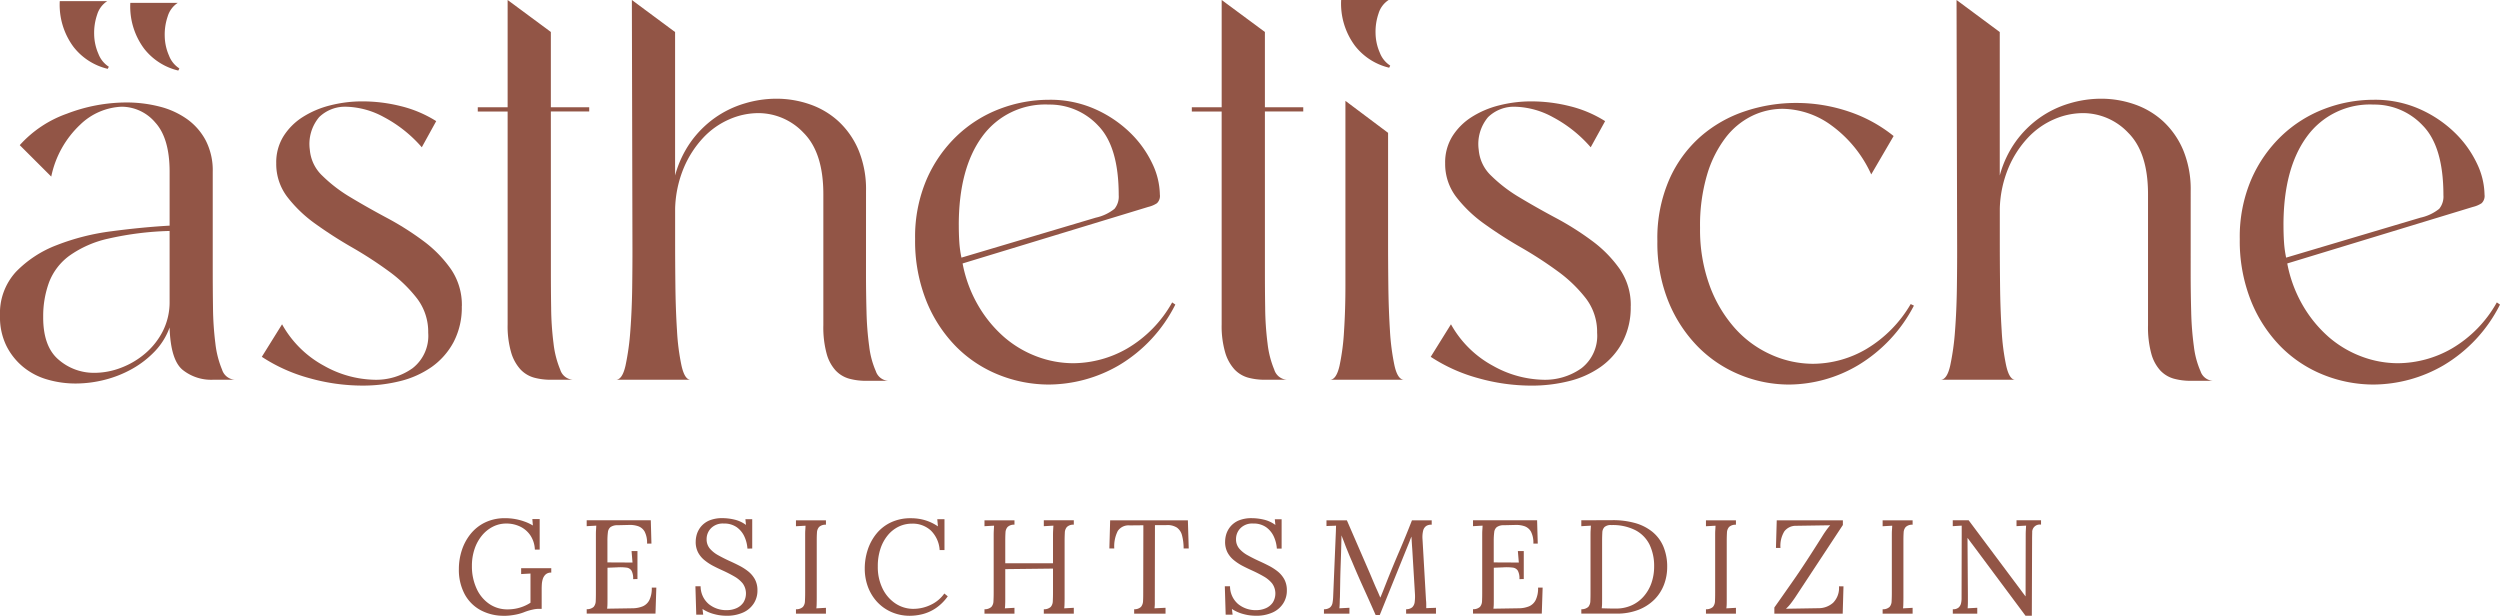 <svg id="Gruppe_2" data-name="Gruppe 2" xmlns="http://www.w3.org/2000/svg" xmlns:xlink="http://www.w3.org/1999/xlink" width="296.407" height="73.008" viewBox="0 0 296.407 73.008">
  <defs>
    <clipPath id="clip-path">
      <rect id="Rechteck_3" data-name="Rechteck 3" width="296.407" height="73.008" fill="none"/>
    </clipPath>
  </defs>
  <g id="Gruppe_1" data-name="Gruppe 1" clip-path="url(#clip-path)">
    <path id="Pfad_1" data-name="Pfad 1" d="M106.332,125.572a5.758,5.758,0,0,1-2.8-.664,4.671,4.671,0,0,1-1.9-1.912,6.136,6.136,0,0,1-.679-2.971,7.173,7.173,0,0,1,.34-2.19,6.048,6.048,0,0,1,1.029-1.937,5,5,0,0,1,1.723-1.382,5.352,5.352,0,0,1,2.408-.514,6.5,6.5,0,0,1,1.153.1,6.636,6.636,0,0,1,1.132.3,5.3,5.3,0,0,1,.988.466l-.061-.759h.869v3.619h-.571a3.271,3.271,0,0,0-.53-1.683A3.044,3.044,0,0,0,108.225,115a3.724,3.724,0,0,0-1.657-.363,3.444,3.444,0,0,0-1.574.37,4.08,4.08,0,0,0-1.3,1.044,4.956,4.956,0,0,0-.875,1.588,6.165,6.165,0,0,0-.319,2.022,6.265,6.265,0,0,0,.54,2.657,4.381,4.381,0,0,0,1.492,1.832,3.773,3.773,0,0,0,2.2.664,5.466,5.466,0,0,0,.9-.077,4.908,4.908,0,0,0,.932-.262,4.6,4.6,0,0,0,.88-.451v-3.46l-.556.031-.551.031v-.695h3.571v.522a.937.937,0,0,0-.679.229,1.261,1.261,0,0,0-.334.553,2.8,2.8,0,0,0-.108.633c-.01.2-.016.36-.016.466v2.418h-.427a3.408,3.408,0,0,0-.695.1,6.318,6.318,0,0,0-1.014.316,5.78,5.78,0,0,1-1.137.3,6.956,6.956,0,0,1-1.168.11" transform="translate(-46.548 -52.564)" fill="#925546"/>
    <path id="Pfad_2" data-name="Pfad 2" d="M134.582,121.442a1.923,1.923,0,0,0-.19-1,.808.808,0,0,0-.6-.365,5.855,5.855,0,0,0-1.091-.031l-1.158.046v3.62c0,.286,0,.528-.005.728a4.156,4.156,0,0,1-.041.507l3.02-.048a3.267,3.267,0,0,0,1.2-.229,1.569,1.569,0,0,0,.792-.751,3.149,3.149,0,0,0,.283-1.469h.541l-.1,3.082h-8.155v-.522a1.181,1.181,0,0,0,.823-.275,1.093,1.093,0,0,0,.247-.679c.015-.291.02-.62.02-.988v-6.83c0-.211,0-.412.015-.607s.021-.373.031-.53l-.566.031-.571.033v-.7h7.6l.077,2.766h-.52a2.879,2.879,0,0,0-.283-1.413,1.422,1.422,0,0,0-.767-.648,3.081,3.081,0,0,0-1.085-.151l-1.359.033a1.387,1.387,0,0,0-.839.221.9.9,0,0,0-.309.607,8.166,8.166,0,0,0-.057,1.052v2.529l2.974.015-.113-1.361h.7v3.321Z" transform="translate(-59.517 -52.78)" fill="#925546"/>
    <path id="Pfad_3" data-name="Pfad 3" d="M159.158,117.607a4.048,4.048,0,0,0-.365-1.438,2.784,2.784,0,0,0-.916-1.106,2.578,2.578,0,0,0-1.533-.427,1.954,1.954,0,0,0-1.5.553,1.818,1.818,0,0,0-.525,1.3,1.679,1.679,0,0,0,.38,1.114,3.524,3.524,0,0,0,.988.79c.407.226.834.445,1.292.656.4.18.8.37,1.2.576a6.3,6.3,0,0,1,1.091.7,3.131,3.131,0,0,1,.782.941,2.712,2.712,0,0,1,.293,1.3,2.781,2.781,0,0,1-.438,1.548,2.911,2.911,0,0,1-1.255,1.068,4.679,4.679,0,0,1-2.007.386,5.585,5.585,0,0,1-1.471-.205,4.492,4.492,0,0,1-1.343-.6l.082.68h-.823l-.1-3.368h.617a2.775,2.775,0,0,0,.967,2.112,3.272,3.272,0,0,0,2.13.718,2.8,2.8,0,0,0,1.142-.229,1.94,1.94,0,0,0,.829-.672,2.034,2.034,0,0,0-.072-2.261,3.523,3.523,0,0,0-.978-.821q-.6-.348-1.281-.664c-.4-.18-.8-.368-1.189-.569A6.04,6.04,0,0,1,154.09,119a3,3,0,0,1-.777-.924,2.665,2.665,0,0,1-.288-1.3,3.163,3.163,0,0,1,.139-.885,2.7,2.7,0,0,1,.5-.908,2.631,2.631,0,0,1,.978-.712,3.982,3.982,0,0,1,1.59-.275,6.29,6.29,0,0,1,1.353.165,3.708,3.708,0,0,1,1.4.64l-.067-.679h.808v3.478Z" transform="translate(-70.54 -52.564)" fill="#925546"/>
    <path id="Pfad_4" data-name="Pfad 4" d="M178.665,114.993a1.1,1.1,0,0,0-.813.267,1.06,1.06,0,0,0-.252.682c-.021.283-.026.615-.026,1v6.717c0,.283-.005.53-.01.736a4.4,4.4,0,0,1-.036.512l.566-.031.571-.031v.695H175.11v-.522a1.16,1.16,0,0,0,.818-.275,1.065,1.065,0,0,0,.247-.679c.016-.291.026-.62.026-.988v-6.83c0-.211,0-.412.015-.607s.021-.373.031-.53l-.571.031-.566.033v-.7h3.555Z" transform="translate(-80.739 -52.78)" fill="#925546"/>
    <path id="Pfad_5" data-name="Pfad 5" d="M199.123,117.779a3.555,3.555,0,0,0-1.034-2.308,3.168,3.168,0,0,0-2.254-.821,3.582,3.582,0,0,0-1.574.355,3.862,3.862,0,0,0-1.286,1.019,4.915,4.915,0,0,0-.87,1.6,6.529,6.529,0,0,0-.314,2.1,5.778,5.778,0,0,0,.566,2.624,4.439,4.439,0,0,0,1.533,1.77,3.807,3.807,0,0,0,2.135.633,4.755,4.755,0,0,0,2.023-.466,4.117,4.117,0,0,0,1.631-1.353l.406.332a5.556,5.556,0,0,1-1.466,1.438,5.042,5.042,0,0,1-1.574.689,6.337,6.337,0,0,1-1.43.181,5.386,5.386,0,0,1-2.171-.427,5.063,5.063,0,0,1-1.708-1.191,5.4,5.4,0,0,1-1.106-1.788,6.18,6.18,0,0,1-.386-2.2,7.109,7.109,0,0,1,.34-2.182,5.967,5.967,0,0,1,1.019-1.912,4.91,4.91,0,0,1,1.713-1.358,5.388,5.388,0,0,1,2.413-.507,5.831,5.831,0,0,1,1.672.237,5.5,5.5,0,0,1,1.518.728l-.077-.854h.854v3.666Z" transform="translate(-87.716 -52.564)" fill="#925546"/>
    <path id="Pfad_6" data-name="Pfad 6" d="M216.584,125.535v-.522a1.156,1.156,0,0,0,.818-.275,1.059,1.059,0,0,0,.247-.679c.016-.291.026-.62.026-.988v-6.83c0-.211.005-.412.016-.607s.02-.373.031-.53l-.571.031-.566.033v-.7h3.555v.522a1.1,1.1,0,0,0-.813.268,1.061,1.061,0,0,0-.252.682c-.02.283-.026.615-.026,1v2.624h5.66V116.24c0-.211.005-.412.016-.607s.02-.373.031-.53l-.571.031c-.191.01-.376.023-.566.033v-.7h3.556v.522a1.1,1.1,0,0,0-.813.268,1.064,1.064,0,0,0-.252.682c-.015.283-.025.615-.025,1v6.717c0,.283-.005.53-.011.736a4.307,4.307,0,0,1-.036.512l.566-.031.571-.031v.695h-3.556v-.522a1.156,1.156,0,0,0,.818-.275,1.062,1.062,0,0,0,.247-.679c.015-.291.025-.62.025-.988v-2.879l-5.66.064v3.4c0,.283,0,.53-.01.736a4.292,4.292,0,0,1-.036.512l.566-.031.571-.031v.695Z" transform="translate(-99.862 -52.78)" fill="#925546"/>
    <path id="Pfad_7" data-name="Pfad 7" d="M252.865,117.807a6.114,6.114,0,0,0-.19-1.552,1.623,1.623,0,0,0-.607-.923,2.092,2.092,0,0,0-1.255-.294h-1.348l-.016,8.616c0,.283,0,.53,0,.736a4.284,4.284,0,0,1-.041.512l.659-.031.653-.031v.695H247v-.522a1.109,1.109,0,0,0,.813-.283,1.157,1.157,0,0,0,.242-.689c.016-.288.02-.612.02-.97l.016-8.014-1.626.016a1.532,1.532,0,0,0-1.41.663,4.056,4.056,0,0,0-.412,2.071h-.582l.093-3.337h9.216l.1,3.337Z" transform="translate(-112.531 -52.78)" fill="#925546"/>
    <path id="Pfad_8" data-name="Pfad 8" d="M275.627,117.607a4.048,4.048,0,0,0-.365-1.438,2.784,2.784,0,0,0-.916-1.106,2.578,2.578,0,0,0-1.533-.427,1.954,1.954,0,0,0-1.5.553,1.818,1.818,0,0,0-.525,1.3,1.679,1.679,0,0,0,.38,1.114,3.523,3.523,0,0,0,.988.79c.407.226.834.445,1.292.656.4.18.8.37,1.2.576a6.3,6.3,0,0,1,1.091.7,3.132,3.132,0,0,1,.782.941,2.713,2.713,0,0,1,.293,1.3,2.781,2.781,0,0,1-.438,1.548,2.911,2.911,0,0,1-1.255,1.068,4.679,4.679,0,0,1-2.007.386,5.585,5.585,0,0,1-1.471-.205,4.492,4.492,0,0,1-1.343-.6l.082.68h-.823l-.1-3.368h.617a2.775,2.775,0,0,0,.967,2.112,3.272,3.272,0,0,0,2.13.718,2.8,2.8,0,0,0,1.142-.229,1.94,1.94,0,0,0,.829-.672,2.034,2.034,0,0,0-.072-2.261,3.523,3.523,0,0,0-.978-.821q-.6-.348-1.281-.664c-.4-.18-.8-.368-1.189-.569a6.041,6.041,0,0,1-1.065-.689,3,3,0,0,1-.777-.924,2.665,2.665,0,0,1-.288-1.3,3.162,3.162,0,0,1,.139-.885,2.7,2.7,0,0,1,.5-.908,2.631,2.631,0,0,1,.978-.712A3.982,3.982,0,0,1,272.7,114a6.29,6.29,0,0,1,1.353.165,3.708,3.708,0,0,1,1.4.64l-.067-.679h.808v3.478Z" transform="translate(-124.241 -52.564)" fill="#925546"/>
    <path id="Pfad_9" data-name="Pfad 9" d="M297.387,125.692q-.694-1.578-1.41-3.152t-1.389-3.185c-.149-.337-.293-.676-.432-1.021s-.283-.687-.412-1.034-.267-.695-.406-1.044c0,.119,0,.234,0,.35s-.01.232-.01.348c-.011.378-.021.833-.036,1.366s-.036,1.1-.057,1.708-.036,1.212-.046,1.817-.021,1.178-.031,1.716c-.015.231-.021.463-.025.694s-.021.448-.042.648l.592-.031.6-.031v.695h-3.021v-.522a1.143,1.143,0,0,0,.721-.213.94.94,0,0,0,.293-.53,4.948,4.948,0,0,0,.077-.71l.3-7.209c.01-.211.02-.42.026-.631s.01-.417.02-.618c-.185.01-.376.018-.566.023s-.381.013-.571.023v-.679h2.418l2.722,6.275.4.95c.134.316.267.633.412.949s.283.638.417.962h.031c.119-.283.258-.622.412-1.019s.293-.736.4-1.019q.694-1.74,1.446-3.486t1.477-3.612h2.341v.522a1.086,1.086,0,0,0-.648.149.948.948,0,0,0-.365.545,3.342,3.342,0,0,0-.077,1.029l.412,7.191a4.607,4.607,0,0,1,.031.522v.458c.19-.01.381-.018.577-.023s.391-.013.576-.023v.695h-3.54v-.522a1.1,1.1,0,0,0,.731-.237,1.03,1.03,0,0,0,.288-.633,5.2,5.2,0,0,0,.025-1.011l-.314-5.215c-.01-.17-.026-.337-.036-.507s-.02-.337-.031-.507l-.031-.5c-.031.072-.067.152-.1.237s-.072.175-.1.268l-3.556,8.788Z" transform="translate(-134.291 -52.78)" fill="#925546"/>
    <path id="Pfad_10" data-name="Pfad 10" d="M329.569,121.442a1.923,1.923,0,0,0-.19-1,.808.808,0,0,0-.6-.365,5.855,5.855,0,0,0-1.091-.031l-1.158.046v3.62c0,.286,0,.528-.005.728a4.156,4.156,0,0,1-.041.507l3.02-.048a3.267,3.267,0,0,0,1.2-.229,1.57,1.57,0,0,0,.792-.751,3.149,3.149,0,0,0,.283-1.469h.541l-.1,3.082h-8.155v-.522a1.181,1.181,0,0,0,.823-.275,1.093,1.093,0,0,0,.247-.679c.015-.291.021-.62.021-.988v-6.83c0-.211,0-.412.015-.607s.021-.373.031-.53l-.566.031-.571.033v-.7h7.6l.077,2.766h-.52a2.879,2.879,0,0,0-.283-1.413,1.422,1.422,0,0,0-.767-.648,3.081,3.081,0,0,0-1.085-.151l-1.359.033a1.387,1.387,0,0,0-.839.221.9.9,0,0,0-.309.607,8.161,8.161,0,0,0-.057,1.052v2.529l2.974.015-.113-1.361h.7v3.321Z" transform="translate(-149.421 -52.78)" fill="#925546"/>
    <path id="Pfad_11" data-name="Pfad 11" d="M347.89,125a1.181,1.181,0,0,0,.823-.275,1.1,1.1,0,0,0,.247-.679c.015-.291.02-.62.02-.988v-6.831c0-.211,0-.411.015-.607s.021-.373.031-.53l-.566.031-.571.033v-.7l3.73-.015a9.662,9.662,0,0,1,2.608.331,5.71,5.71,0,0,1,2.048,1.019,4.523,4.523,0,0,1,1.327,1.739,6.1,6.1,0,0,1,.468,2.475,5.848,5.848,0,0,1-.38,2.087,5.05,5.05,0,0,1-1.137,1.762,5.517,5.517,0,0,1-1.888,1.217,7.042,7.042,0,0,1-2.619.45H347.89Zm2.464-1.343c0,.286,0,.528-.005.728a4.117,4.117,0,0,1-.041.5c.288.01.545.018.782.023s.438.01.6.01H352a4.439,4.439,0,0,0,1.858-.381,4.153,4.153,0,0,0,1.42-1.052,4.773,4.773,0,0,0,.921-1.58,5.941,5.941,0,0,0,.324-1.968,5.833,5.833,0,0,0-.545-2.6,3.878,3.878,0,0,0-1.672-1.706,5.933,5.933,0,0,0-2.861-.61,1.111,1.111,0,0,0-.813.239.982.982,0,0,0-.252.664c-.016.283-.026.615-.026,1Z" transform="translate(-160.404 -52.767)" fill="#925546"/>
    <path id="Pfad_12" data-name="Pfad 12" d="M378.866,114.993a1.121,1.121,0,0,0-.813.267,1.063,1.063,0,0,0-.252.682c-.016.283-.026.615-.026,1v6.717c0,.283,0,.53-.005.736a4.163,4.163,0,0,1-.041.512l.571-.031.566-.031v.695h-3.555v-.522a1.184,1.184,0,0,0,.823-.275,1.1,1.1,0,0,0,.247-.679c.015-.291.021-.62.021-.988v-6.83c0-.211,0-.412.015-.607s.021-.373.031-.53l-.566.031-.571.033v-.7h3.555Z" transform="translate(-173.048 -52.78)" fill="#925546"/>
    <path id="Pfad_13" data-name="Pfad 13" d="M390.357,125.535v-.728c.592-.831,1.343-1.909,2.269-3.231s2.033-3.023,3.34-5.1c.149-.242.3-.481.468-.718a8.181,8.181,0,0,1,.545-.7l-4.029.061a1.715,1.715,0,0,0-1.4.648,3.287,3.287,0,0,0-.468,1.976h-.535l.093-3.272h7.841v.553l-5.675,8.616q-.348.505-.587.8a3.917,3.917,0,0,1-.489.514l3.844-.064a2.587,2.587,0,0,0,1.745-.641,2.48,2.48,0,0,0,.7-1.953h.535l-.093,3.242Z" transform="translate(-179.985 -52.78)" fill="#925546"/>
    <path id="Pfad_14" data-name="Pfad 14" d="M417.733,114.993a1.1,1.1,0,0,0-.813.267,1.06,1.06,0,0,0-.252.682c-.02.283-.026.615-.026,1v6.717c0,.283-.005.53-.01.736a4.4,4.4,0,0,1-.036.512l.566-.031.571-.031v.695h-3.555v-.522a1.16,1.16,0,0,0,.818-.275,1.064,1.064,0,0,0,.247-.679c.016-.291.026-.62.026-.988v-6.83c0-.211,0-.412.015-.607s.021-.373.031-.53l-.571.031-.566.033v-.7h3.555Z" transform="translate(-190.968 -52.78)" fill="#925546"/>
    <path id="Pfad_15" data-name="Pfad 15" d="M438.244,125.787l-6.308-8.472c-.1-.126-.19-.25-.278-.37s-.18-.245-.278-.373h-.016l.046,6.766v.79c0,.265-.01.522-.031.774l.571-.031.571-.031v.695h-2.9v-.522a.964.964,0,0,0,.7-.213.978.978,0,0,0,.278-.5,2.615,2.615,0,0,0,.061-.53l.016-7.6V115.1l-.519.031-.541.033v-.7h1.883l5.928,7.935c.139.18.273.36.4.537s.267.361.406.538h.016l.015-7.239c0-.211.005-.412.016-.607s.02-.373.031-.53l-.571.031c-.19.01-.375.023-.566.033v-.7h2.907v.522a.89.89,0,0,0-1.045.95q-.015.424-.015,1l-.031,8.85Z" transform="translate(-198.091 -52.78)" fill="#925546"/>
    <path id="Pfad_16" data-name="Pfad 16" d="M20.108,49.22a8.037,8.037,0,0,1-1.739,2.812,11.4,11.4,0,0,1-2.686,2.086,13.3,13.3,0,0,1-3.257,1.3,14.026,14.026,0,0,1-3.447.443A11.891,11.891,0,0,1,5.6,55.384,7.957,7.957,0,0,1,2.753,53.9,7.683,7.683,0,0,1,.761,51.4,7.715,7.715,0,0,1,0,47.828a7.249,7.249,0,0,1,1.9-5.217,13.358,13.358,0,0,1,4.837-3.16,27.216,27.216,0,0,1,6.509-1.644q3.574-.475,6.864-.664V30.756q0-3.982-1.708-5.847a5.246,5.246,0,0,0-3.983-1.865,7.5,7.5,0,0,0-4.9,2.117,11.666,11.666,0,0,0-3.443,6.167L2.341,27.6a13.61,13.61,0,0,1,5.593-3.73,19.8,19.8,0,0,1,7.049-1.33,15.735,15.735,0,0,1,3.89.476A9.75,9.75,0,0,1,22.161,24.5,7.289,7.289,0,0,1,24.4,27.059a7.763,7.763,0,0,1,.823,3.7V42.263q0,2.277.031,4.615a36.638,36.638,0,0,0,.283,4.238,11.354,11.354,0,0,0,.792,3.1,1.7,1.7,0,0,0,1.549,1.2H25.227a5.411,5.411,0,0,1-3.57-1.171q-1.428-1.169-1.549-5.024M5.12,48.018q0,3.477,1.837,5.024a6.36,6.36,0,0,0,4.235,1.552,8.8,8.8,0,0,0,3.159-.6,9.687,9.687,0,0,0,2.882-1.708,8.567,8.567,0,0,0,2.083-2.655,7.632,7.632,0,0,0,.793-3.509V37.774a36.905,36.905,0,0,0-7.307.918,12.66,12.66,0,0,0-4.579,2.022,7.006,7.006,0,0,0-2.4,3.131,11.615,11.615,0,0,0-.7,4.173" transform="translate(0 -10.391)" fill="#925546"/>
    <path id="Pfad_17" data-name="Pfad 17" d="M81.309,46.584a8.8,8.8,0,0,1-.978,4.266,8.53,8.53,0,0,1-2.593,2.94,11.171,11.171,0,0,1-3.73,1.675A18.144,18.144,0,0,1,69.552,56a23.274,23.274,0,0,1-6.324-.885A19.59,19.59,0,0,1,57.6,52.588L60,48.732a12.472,12.472,0,0,0,5,4.932,12.668,12.668,0,0,0,5.943,1.644,7.453,7.453,0,0,0,4.518-1.359,4.857,4.857,0,0,0,1.867-4.206A6.531,6.531,0,0,0,76,45.665a16.384,16.384,0,0,0-3.349-3.224,47.029,47.029,0,0,0-4.332-2.814,50.587,50.587,0,0,1-4.332-2.781,15.672,15.672,0,0,1-3.35-3.193,6.439,6.439,0,0,1-1.327-4.016,5.864,5.864,0,0,1,.854-3.193,7.327,7.327,0,0,1,2.274-2.276,11.086,11.086,0,0,1,3.257-1.389,15.315,15.315,0,0,1,3.859-.476,18.654,18.654,0,0,1,4.549.571,14.154,14.154,0,0,1,4.173,1.77l-1.708,3.1a15.617,15.617,0,0,0-4.487-3.573,9.808,9.808,0,0,0-4.425-1.233A4.411,4.411,0,0,0,64.4,24.168a4.949,4.949,0,0,0-1.106,3.889,4.756,4.756,0,0,0,1.487,3.067,17.46,17.46,0,0,0,3.349,2.56q1.992,1.2,4.3,2.433a33.949,33.949,0,0,1,4.3,2.719,14.572,14.572,0,0,1,3.288,3.35,7.511,7.511,0,0,1,1.3,4.4" transform="translate(-26.558 -10.283)" fill="#925546"/>
    <path id="Pfad_18" data-name="Pfad 18" d="M113.782,31.873c0,1.518.005,3.056.031,4.615a35.572,35.572,0,0,0,.283,4.237,11.333,11.333,0,0,0,.793,3.1,1.686,1.686,0,0,0,1.548,1.2h-2.655a7.506,7.506,0,0,1-2-.253,3.515,3.515,0,0,1-1.611-.979,5.113,5.113,0,0,1-1.106-2.025,11.216,11.216,0,0,1-.412-3.319V13.221h-3.54v-.5h3.54V0l5.125,3.791v8.925h4.548v.5h-4.548Z" transform="translate(-48.467 0)" fill="#925546"/>
    <path id="Pfad_19" data-name="Pfad 19" d="M165.15,32.442q0,2.276.062,4.553a36.209,36.209,0,0,0,.319,4.078,10.307,10.307,0,0,0,.787,2.94,1.653,1.653,0,0,0,1.487,1.137H165.15a7.5,7.5,0,0,1-1.991-.252,3.512,3.512,0,0,1-1.616-.98,4.842,4.842,0,0,1-1.07-2.025,11.894,11.894,0,0,1-.38-3.319V23.023q0-4.931-2.341-7.273a7.385,7.385,0,0,0-5.372-2.339,8.631,8.631,0,0,0-3.416.729,9.332,9.332,0,0,0-3.1,2.179,12.09,12.09,0,0,0-2.3,3.542,13.5,13.5,0,0,0-1.044,4.868v3.983q0,2.276.031,5.122t.19,5.343a26.9,26.9,0,0,0,.535,4.173q.378,1.674,1.076,1.674H135.5q.757,0,1.137-1.674a29.728,29.728,0,0,0,.571-4.111q.185-2.432.221-5.12t.031-4.71L137.391,0,142.515,3.8V20.808a12.494,12.494,0,0,1,1.863-3.983,12.185,12.185,0,0,1,2.846-2.845,12,12,0,0,1,3.509-1.706,13.133,13.133,0,0,1,3.8-.571,12.07,12.07,0,0,1,3.952.664,9.7,9.7,0,0,1,3.411,2.024,9.878,9.878,0,0,1,2.372,3.414,12.138,12.138,0,0,1,.885,4.837Z" transform="translate(-62.475 0)" fill="#925546"/>
    <path id="Pfad_20" data-name="Pfad 20" d="M232.174,46.232a17.439,17.439,0,0,1-6.7,7.206,16.7,16.7,0,0,1-8.284,2.276,15.936,15.936,0,0,1-5.913-1.137,14.9,14.9,0,0,1-5.089-3.352,16.4,16.4,0,0,1-3.54-5.437,19.128,19.128,0,0,1-1.327-7.334,17.248,17.248,0,0,1,1.359-7.049,15.879,15.879,0,0,1,3.606-5.187,15.148,15.148,0,0,1,5.089-3.193,16.358,16.358,0,0,1,5.814-1.073,13.032,13.032,0,0,1,5.469,1.106,14.232,14.232,0,0,1,4.142,2.781,12.584,12.584,0,0,1,2.624,3.635,8.807,8.807,0,0,1,.916,3.73,1.189,1.189,0,0,1-.345,1.012,3.272,3.272,0,0,1-1.044.442l-22,6.7a15.656,15.656,0,0,0,1.894,5.06,14.893,14.893,0,0,0,3.066,3.7,12.783,12.783,0,0,0,3.859,2.277,12.261,12.261,0,0,0,4.332.791,12.964,12.964,0,0,0,6.354-1.739,14.507,14.507,0,0,0,5.341-5.47ZM206.5,36.811q0,1.077.062,2.022a13.038,13.038,0,0,0,.252,1.834l15.935-4.741a5.337,5.337,0,0,0,2.212-1.045,2.284,2.284,0,0,0,.5-1.611q0-5.752-2.434-8.25a7.862,7.862,0,0,0-5.85-2.5,9.225,9.225,0,0,0-7.9,3.792q-2.778,3.793-2.779,10.5" transform="translate(-92.823 -10.122)" fill="#925546"/>
    <path id="Pfad_21" data-name="Pfad 21" d="M270.867,31.873c0,1.518.005,3.056.031,4.615a35.569,35.569,0,0,0,.283,4.237,11.333,11.333,0,0,0,.793,3.1,1.685,1.685,0,0,0,1.548,1.2h-2.655a7.506,7.506,0,0,1-2-.253,3.515,3.515,0,0,1-1.611-.979,5.106,5.106,0,0,1-1.106-2.025,11.216,11.216,0,0,1-.412-3.319V13.221H262.2v-.5h3.54V0l5.125,3.791v8.925h4.548v.5h-4.548Z" transform="translate(-120.895 0)" fill="#925546"/>
    <path id="Pfad_22" data-name="Pfad 22" d="M299.481,28.711q0,2.277.031,5.122c.021,1.9.087,3.679.19,5.343a27.505,27.505,0,0,0,.541,4.173q.378,1.674,1.137,1.674h-8.788c.5,0,.885-.558,1.137-1.674a26.9,26.9,0,0,0,.535-4.173q.162-2.5.16-5.343V11.958l5.058,3.792ZM299.547,0a2.9,2.9,0,0,0-1.2,1.613,6.651,6.651,0,0,0-.35,2.338,5.969,5.969,0,0,0,.509,2.308,3.121,3.121,0,0,0,1.23,1.518l-.123.252a7.261,7.261,0,0,1-4.049-2.591A8.373,8.373,0,0,1,293.918,0Z" transform="translate(-134.907)" fill="#925546"/>
    <path id="Pfad_23" data-name="Pfad 23" d="M338.47,46.584a8.8,8.8,0,0,1-.978,4.266,8.525,8.525,0,0,1-2.593,2.94,11.171,11.171,0,0,1-3.73,1.675,18.144,18.144,0,0,1-4.456.538,23.274,23.274,0,0,1-6.324-.885,19.59,19.59,0,0,1-5.629-2.529l2.4-3.857a12.472,12.472,0,0,0,5,4.932,12.668,12.668,0,0,0,5.943,1.644,7.453,7.453,0,0,0,4.518-1.359,4.857,4.857,0,0,0,1.867-4.206,6.531,6.531,0,0,0-1.327-4.077,16.384,16.384,0,0,0-3.349-3.224,47.026,47.026,0,0,0-4.332-2.814,50.583,50.583,0,0,1-4.332-2.781,15.672,15.672,0,0,1-3.35-3.193,6.439,6.439,0,0,1-1.327-4.016,5.864,5.864,0,0,1,.854-3.193,7.327,7.327,0,0,1,2.274-2.276,11.085,11.085,0,0,1,3.257-1.389,15.315,15.315,0,0,1,3.859-.476,18.654,18.654,0,0,1,4.548.571,14.154,14.154,0,0,1,4.173,1.77l-1.708,3.1a15.617,15.617,0,0,0-4.487-3.573,9.808,9.808,0,0,0-4.425-1.233,4.411,4.411,0,0,0-3.257,1.233,4.948,4.948,0,0,0-1.106,3.889,4.755,4.755,0,0,0,1.487,3.067,17.46,17.46,0,0,0,3.349,2.56q1.992,1.2,4.3,2.433a33.946,33.946,0,0,1,4.3,2.719,14.571,14.571,0,0,1,3.288,3.35,7.511,7.511,0,0,1,1.3,4.4" transform="translate(-145.129 -10.283)" fill="#925546"/>
    <path id="Pfad_24" data-name="Pfad 24" d="M395.041,46.682a17.746,17.746,0,0,1-6.643,7.08,16.235,16.235,0,0,1-8.155,2.277A15.273,15.273,0,0,1,374.46,54.9a14.916,14.916,0,0,1-5-3.319,16.463,16.463,0,0,1-3.509-5.343,18.472,18.472,0,0,1-1.327-7.209,17.394,17.394,0,0,1,1.425-7.335,14.633,14.633,0,0,1,3.73-5.089,15.374,15.374,0,0,1,5.243-2.972,18.967,18.967,0,0,1,6.041-.98,19.381,19.381,0,0,1,6.226,1.011,17.138,17.138,0,0,1,5.346,2.91l-2.655,4.551a14.62,14.62,0,0,0-4.682-5.783,10.014,10.014,0,0,0-5.814-1.994,8.35,8.35,0,0,0-3.668.854A8.847,8.847,0,0,0,372.69,26.8a13.58,13.58,0,0,0-2.182,4.394,21.164,21.164,0,0,0-.823,6.26,19.321,19.321,0,0,0,1.137,6.859,15.7,15.7,0,0,0,3.005,5.058,12.645,12.645,0,0,0,4.3,3.131,12.128,12.128,0,0,0,4.96,1.076,12.609,12.609,0,0,0,6.293-1.739,14.949,14.949,0,0,0,5.279-5.343Z" transform="translate(-168.121 -10.446)" fill="#925546"/>
    <path id="Pfad_25" data-name="Pfad 25" d="M456.577,32.442q0,2.276.062,4.553a36.205,36.205,0,0,0,.319,4.078,10.308,10.308,0,0,0,.787,2.94,1.653,1.653,0,0,0,1.487,1.137h-2.655a7.494,7.494,0,0,1-1.991-.252,3.512,3.512,0,0,1-1.616-.98,4.841,4.841,0,0,1-1.07-2.025,11.894,11.894,0,0,1-.38-3.319V23.023q0-4.931-2.341-7.273a7.385,7.385,0,0,0-5.372-2.339,8.631,8.631,0,0,0-3.416.729,9.331,9.331,0,0,0-3.1,2.179,12.089,12.089,0,0,0-2.3,3.542,13.5,13.5,0,0,0-1.044,4.868v3.983q0,2.276.031,5.122t.19,5.343a26.9,26.9,0,0,0,.535,4.173q.378,1.674,1.076,1.674h-8.85q.757,0,1.137-1.674a29.728,29.728,0,0,0,.571-4.111q.185-2.432.221-5.12t.031-4.71L428.818,0,433.942,3.8V20.808a12.5,12.5,0,0,1,1.863-3.983,12.184,12.184,0,0,1,2.846-2.845,12,12,0,0,1,3.509-1.706,13.133,13.133,0,0,1,3.8-.571,12.064,12.064,0,0,1,3.951.664,9.7,9.7,0,0,1,3.411,2.024,9.878,9.878,0,0,1,2.372,3.414,12.138,12.138,0,0,1,.885,4.837Z" transform="translate(-196.845 0)" fill="#925546"/>
    <path id="Pfad_26" data-name="Pfad 26" d="M523.6,46.232a17.44,17.44,0,0,1-6.7,7.206,16.7,16.7,0,0,1-8.284,2.276,15.936,15.936,0,0,1-5.913-1.137,14.9,14.9,0,0,1-5.089-3.352,16.4,16.4,0,0,1-3.54-5.437,19.128,19.128,0,0,1-1.327-7.334,17.248,17.248,0,0,1,1.359-7.049,15.879,15.879,0,0,1,3.606-5.187,15.149,15.149,0,0,1,5.089-3.193,16.359,16.359,0,0,1,5.814-1.073,13.032,13.032,0,0,1,5.469,1.106,14.232,14.232,0,0,1,4.142,2.781,12.587,12.587,0,0,1,2.624,3.635,8.808,8.808,0,0,1,.916,3.73,1.189,1.189,0,0,1-.345,1.012,3.272,3.272,0,0,1-1.044.442l-22,6.7a15.655,15.655,0,0,0,1.894,5.06,14.893,14.893,0,0,0,3.066,3.7,12.783,12.783,0,0,0,3.859,2.277,12.262,12.262,0,0,0,4.332.791,12.964,12.964,0,0,0,6.354-1.739,14.508,14.508,0,0,0,5.341-5.47Zm-25.67-9.421q0,1.077.062,2.022a13.031,13.031,0,0,0,.252,1.834l15.935-4.741a5.338,5.338,0,0,0,2.212-1.045,2.284,2.284,0,0,0,.5-1.611q0-5.752-2.434-8.25a7.863,7.863,0,0,0-5.85-2.5,9.225,9.225,0,0,0-7.9,3.792q-2.778,3.793-2.779,10.5" transform="translate(-227.193 -10.122)" fill="#925546"/>
    <path id="Pfad_27" data-name="Pfad 27" d="M18.837,8.277a7.263,7.263,0,0,1-4.049-2.591A8.375,8.375,0,0,1,13.147.248h5.629a2.9,2.9,0,0,0-1.2,1.613,6.678,6.678,0,0,0-.35,2.339,5.972,5.972,0,0,0,.509,2.308,3.125,3.125,0,0,0,1.23,1.518Z" transform="translate(-6.062 -0.114)" fill="#925546"/>
    <path id="Pfad_28" data-name="Pfad 28" d="M34.36,8.654a7.265,7.265,0,0,1-4.049-2.591A8.375,8.375,0,0,1,28.67.625H34.3a2.9,2.9,0,0,0-1.2,1.613,6.666,6.666,0,0,0-.35,2.339,5.982,5.982,0,0,0,.509,2.308A3.122,3.122,0,0,0,34.484,8.4Z" transform="translate(-13.219 -0.288)" fill="#925546"/>
  </g>
</svg>
